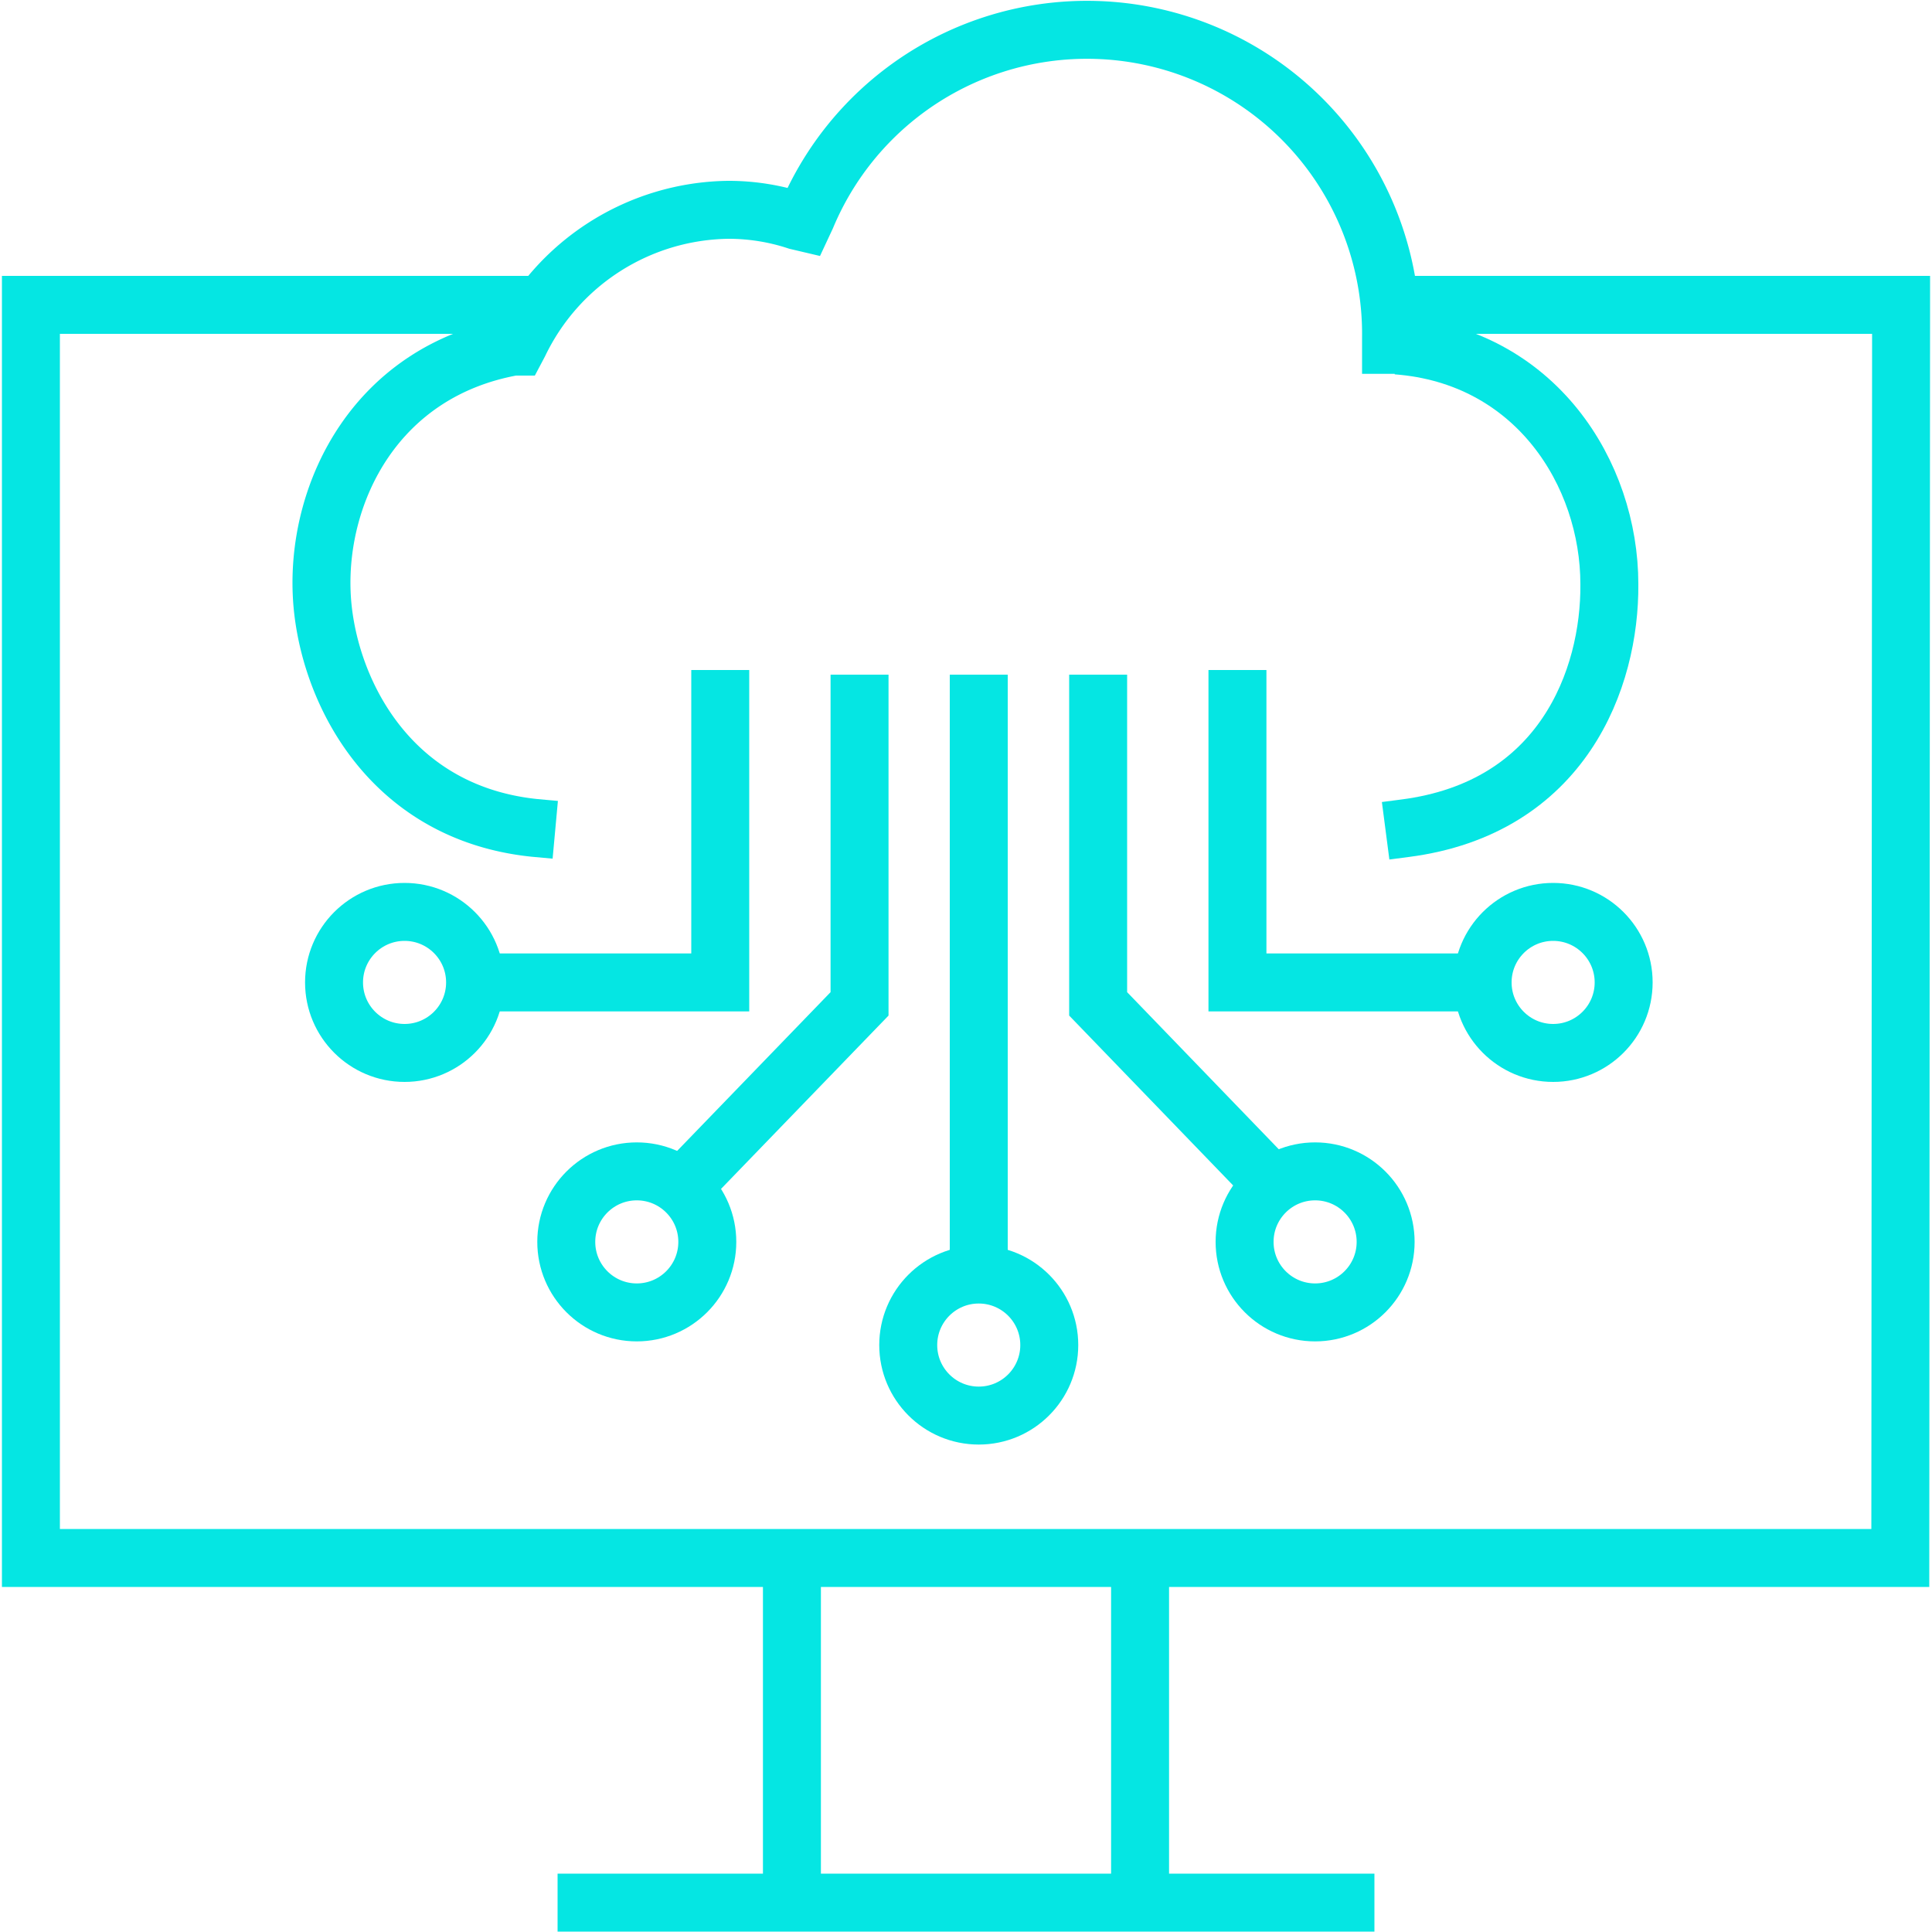 <?xml version="1.0" encoding="UTF-8"?><svg xmlns="http://www.w3.org/2000/svg" viewBox="0 0 100 100"><defs><style>.cls-1,.cls-2{fill:none;}.cls-1{stroke:#05e6e3;stroke-miterlimit:10;stroke-width:3px;}</style></defs><g id="Ebene_2" data-name="Ebene 2"><g id="digitalization"><polyline class="cls-1" points="71.87 15.78 98.4 15.78 98.36 80.64 1.6 80.64 1.6 15.78 28.05 15.78"></polyline><line class="cls-1" x1="59.01" y1="79.62" x2="59.01" y2="98.48"></line><line class="cls-1" x1="40.99" y1="79.61" x2="40.99" y2="98.48"></line><line class="cls-1" x1="28.86" y1="98.48" x2="71.14" y2="98.48"></line><path class="cls-1" d="M71.72,43l1-.13c8.16-1.05,10.62-7.74,10.58-12.63,0-5.73-3.83-11.82-11-12.36h0"></path><path class="cls-1" d="M72.34,17.85l-.34,0,0-.37a15.74,15.74,0,0,0-30.26-6.27l-.14.3-.34-.08a11.34,11.34,0,0,0-3.57-.57,12.18,12.18,0,0,0-10.82,6.91l-.09.17-.21,0c-7.12,1.28-10.14,7.51-9.92,12.76.19,4.65,3.26,11.34,11,12.15l1.09.1"></path><rect class="cls-2" width="100" height="100"></rect><polyline class="cls-1" points="56.84 34.92 56.84 51.96 65.46 60.89 66.09 61.63"></polyline><line class="cls-1" x1="50.66" y1="34.92" x2="50.66" y2="66.79"></line><polyline class="cls-1" points="44.49 34.92 44.49 51.96 35.86 60.89 35.23 61.63"></polyline><polyline class="cls-1" points="37.28 34.68 37.28 50.85 24.59 50.85"></polyline><circle class="cls-1" cx="20.94" cy="50.85" r="3.65"></circle><circle class="cls-1" cx="32.96" cy="64.28" r="3.65"></circle><circle class="cls-1" cx="68.07" cy="64.28" r="3.65"></circle><circle class="cls-1" cx="50.66" cy="69.62" r="3.65"></circle><polyline class="cls-1" points="64.05 34.68 64.05 50.85 76.74 50.85"></polyline><circle class="cls-1" cx="80.39" cy="50.85" r="3.65"></circle></g></g></svg> 